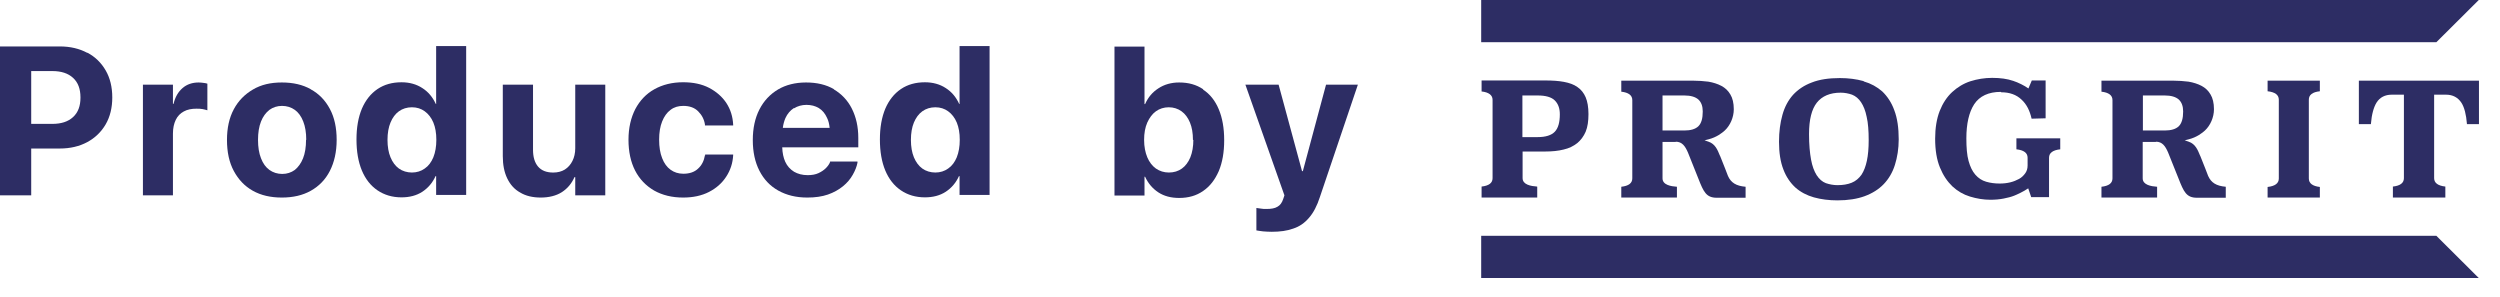 <svg width="101" height="12" viewBox="0 0 101 12" fill="none" xmlns="http://www.w3.org/2000/svg">
<path d="M3.526 2.135C3.21 1.965 2.838 1.876 2.418 1.876H0V7.892H1.261V6H2.418C2.838 6 3.21 5.911 3.526 5.741C3.841 5.571 4.092 5.329 4.27 5.022C4.448 4.714 4.536 4.35 4.536 3.938C4.536 3.518 4.448 3.154 4.27 2.846C4.092 2.539 3.849 2.296 3.526 2.127V2.135ZM3.251 3.946C3.251 4.286 3.154 4.544 2.952 4.73C2.749 4.916 2.474 5.005 2.111 5.005H1.261V2.871H2.111C2.474 2.871 2.749 2.96 2.952 3.146C3.154 3.332 3.251 3.59 3.251 3.938V3.946Z" fill="#2D2D64"/>
<path d="M8.03 3.332C7.771 3.332 7.553 3.404 7.375 3.558C7.197 3.712 7.076 3.922 7.011 4.197H6.987V3.42H5.774V7.892H6.987V5.394C6.987 5.175 7.027 4.997 7.1 4.844C7.173 4.69 7.286 4.577 7.423 4.504C7.569 4.423 7.739 4.391 7.933 4.391C8.022 4.391 8.103 4.391 8.184 4.407C8.264 4.423 8.321 4.439 8.378 4.456V3.38C8.337 3.364 8.281 3.356 8.216 3.348C8.151 3.34 8.095 3.332 8.022 3.332H8.03Z" fill="#2D2D64"/>
<path d="M12.558 3.606C12.227 3.42 11.839 3.332 11.386 3.332C10.933 3.332 10.553 3.42 10.221 3.615C9.89 3.809 9.631 4.067 9.445 4.415C9.259 4.763 9.17 5.175 9.17 5.652C9.17 6.146 9.259 6.558 9.445 6.906C9.631 7.253 9.882 7.52 10.213 7.706C10.545 7.892 10.933 7.981 11.386 7.981C11.839 7.981 12.227 7.892 12.558 7.706C12.89 7.52 13.149 7.253 13.326 6.906C13.504 6.558 13.601 6.138 13.601 5.652C13.601 5.159 13.512 4.747 13.326 4.399C13.14 4.051 12.882 3.784 12.55 3.606H12.558ZM12.364 5.652C12.364 5.943 12.324 6.194 12.243 6.396C12.162 6.598 12.049 6.752 11.911 6.865C11.766 6.97 11.596 7.027 11.402 7.027C11.208 7.027 11.03 6.97 10.884 6.865C10.739 6.76 10.626 6.607 10.545 6.396C10.464 6.194 10.424 5.943 10.424 5.652C10.424 5.361 10.464 5.111 10.545 4.908C10.626 4.706 10.739 4.553 10.884 4.439C11.03 4.334 11.2 4.278 11.394 4.278C11.588 4.278 11.766 4.334 11.911 4.439C12.057 4.545 12.17 4.698 12.251 4.908C12.332 5.111 12.372 5.361 12.372 5.644L12.364 5.652Z" fill="#2D2D64"/>
<path d="M17.628 4.197H17.604C17.483 3.93 17.305 3.712 17.062 3.558C16.828 3.404 16.545 3.324 16.221 3.324C15.849 3.324 15.526 3.412 15.251 3.598C14.976 3.784 14.766 4.051 14.62 4.391C14.475 4.739 14.402 5.151 14.402 5.636C14.402 6.121 14.475 6.542 14.62 6.89C14.766 7.237 14.976 7.504 15.251 7.69C15.526 7.876 15.849 7.973 16.221 7.973C16.545 7.973 16.828 7.9 17.062 7.747C17.297 7.593 17.475 7.383 17.596 7.116H17.62V7.876H18.833V1.86H17.62V4.181L17.628 4.197ZM17.628 5.652C17.628 5.919 17.588 6.154 17.507 6.356C17.426 6.55 17.313 6.704 17.159 6.809C17.014 6.914 16.836 6.97 16.642 6.97C16.448 6.97 16.262 6.914 16.116 6.809C15.971 6.704 15.857 6.55 15.777 6.356C15.696 6.162 15.655 5.927 15.655 5.652C15.655 5.377 15.696 5.143 15.777 4.949C15.857 4.755 15.971 4.601 16.116 4.496C16.262 4.391 16.44 4.334 16.642 4.334C16.844 4.334 17.014 4.391 17.159 4.496C17.305 4.601 17.426 4.755 17.507 4.949C17.588 5.143 17.628 5.377 17.628 5.644V5.652Z" fill="#2D2D64"/>
<path d="M23.24 5.992C23.24 6.186 23.2 6.356 23.127 6.502C23.055 6.647 22.949 6.768 22.82 6.849C22.691 6.93 22.529 6.971 22.351 6.971C22.076 6.971 21.874 6.89 21.736 6.728C21.599 6.566 21.534 6.34 21.534 6.049V3.421H20.313V6.308C20.313 6.655 20.37 6.954 20.491 7.205C20.612 7.456 20.782 7.65 21.017 7.779C21.243 7.917 21.526 7.981 21.85 7.981C22.173 7.981 22.472 7.909 22.699 7.763C22.925 7.617 23.095 7.415 23.208 7.157H23.24V7.892H24.453V3.421H23.24V5.992Z" fill="#2D2D64"/>
<path d="M28.48 6.275C28.44 6.501 28.351 6.679 28.197 6.817C28.052 6.954 27.85 7.019 27.607 7.019C27.405 7.019 27.235 6.962 27.09 6.857C26.944 6.752 26.831 6.598 26.75 6.388C26.669 6.186 26.629 5.935 26.629 5.644C26.629 5.353 26.669 5.111 26.75 4.908C26.831 4.706 26.944 4.545 27.09 4.439C27.235 4.326 27.405 4.278 27.607 4.278C27.858 4.278 28.06 4.35 28.205 4.496C28.351 4.642 28.448 4.819 28.48 5.03V5.07H29.62V5.038C29.604 4.714 29.515 4.423 29.346 4.164C29.176 3.906 28.941 3.704 28.65 3.55C28.351 3.396 28.003 3.323 27.599 3.323C27.154 3.323 26.766 3.421 26.434 3.607C26.103 3.792 25.852 4.059 25.666 4.407C25.488 4.755 25.391 5.167 25.391 5.644C25.391 6.129 25.48 6.542 25.658 6.89C25.836 7.237 26.095 7.504 26.426 7.698C26.758 7.884 27.146 7.981 27.599 7.981C27.995 7.981 28.343 7.908 28.642 7.755C28.941 7.601 29.168 7.399 29.337 7.14C29.507 6.882 29.604 6.59 29.62 6.267V6.243H28.488V6.283L28.48 6.275Z" fill="#2D2D64"/>
<path d="M33.696 3.606C33.381 3.42 33.001 3.332 32.564 3.332C32.127 3.332 31.747 3.429 31.432 3.615C31.108 3.809 30.858 4.075 30.68 4.423C30.502 4.771 30.413 5.183 30.413 5.66C30.413 6.138 30.502 6.55 30.68 6.898C30.858 7.245 31.108 7.512 31.44 7.698C31.772 7.884 32.16 7.981 32.613 7.981C32.936 7.981 33.211 7.941 33.446 7.86C33.68 7.779 33.882 7.666 34.052 7.528C34.222 7.391 34.351 7.237 34.448 7.067C34.545 6.898 34.61 6.736 34.642 6.574V6.526H33.534V6.55C33.502 6.631 33.446 6.712 33.365 6.793C33.284 6.873 33.187 6.938 33.065 6.995C32.944 7.051 32.799 7.076 32.629 7.076C32.419 7.076 32.233 7.027 32.079 6.938C31.925 6.841 31.804 6.712 31.723 6.534C31.65 6.372 31.61 6.178 31.602 5.952H34.675V5.571C34.675 5.119 34.586 4.73 34.416 4.391C34.246 4.051 33.995 3.792 33.68 3.606H33.696ZM32.079 4.375C32.224 4.286 32.394 4.237 32.58 4.237C32.766 4.237 32.936 4.278 33.082 4.367C33.227 4.456 33.332 4.585 33.413 4.763C33.47 4.876 33.502 5.014 33.518 5.167H31.626C31.642 5.022 31.683 4.884 31.731 4.771C31.812 4.593 31.925 4.464 32.071 4.367L32.079 4.375Z" fill="#2D2D64"/>
<path d="M38.774 4.197H38.75C38.629 3.93 38.451 3.712 38.208 3.558C37.974 3.404 37.691 3.324 37.367 3.324C36.995 3.324 36.672 3.412 36.397 3.598C36.122 3.784 35.912 4.051 35.766 4.391C35.621 4.739 35.548 5.151 35.548 5.636C35.548 6.121 35.621 6.542 35.766 6.89C35.912 7.237 36.122 7.504 36.397 7.69C36.672 7.876 36.995 7.973 37.367 7.973C37.691 7.973 37.974 7.9 38.208 7.747C38.443 7.593 38.621 7.383 38.742 7.116H38.766V7.876H39.979V1.86H38.766V4.181L38.774 4.197ZM38.774 5.652C38.774 5.919 38.734 6.154 38.653 6.356C38.572 6.55 38.459 6.704 38.305 6.809C38.16 6.914 37.982 6.97 37.788 6.97C37.594 6.97 37.408 6.914 37.262 6.809C37.117 6.704 37.003 6.55 36.922 6.356C36.842 6.162 36.801 5.927 36.801 5.652C36.801 5.377 36.842 5.143 36.922 4.949C37.003 4.755 37.117 4.601 37.262 4.496C37.408 4.391 37.586 4.334 37.788 4.334C37.99 4.334 38.16 4.391 38.305 4.496C38.451 4.601 38.572 4.755 38.653 4.949C38.734 5.143 38.774 5.377 38.774 5.644V5.652Z" fill="#2D2D64"/>
<path d="M48.608 3.606C48.333 3.42 48.017 3.332 47.637 3.332C47.322 3.332 47.039 3.412 46.804 3.566C46.562 3.72 46.384 3.93 46.262 4.205H46.238V1.884H45.025V7.9H46.238V7.14H46.262C46.384 7.407 46.562 7.617 46.796 7.771C47.031 7.925 47.314 7.997 47.637 7.997C48.009 7.997 48.333 7.908 48.608 7.714C48.882 7.528 49.085 7.261 49.238 6.914C49.384 6.566 49.457 6.154 49.457 5.668C49.457 5.175 49.384 4.763 49.238 4.415C49.093 4.067 48.882 3.801 48.608 3.623V3.606ZM48.211 5.652C48.211 5.919 48.171 6.154 48.09 6.356C48.009 6.55 47.896 6.704 47.75 6.809C47.605 6.914 47.427 6.97 47.225 6.97C47.023 6.97 46.853 6.914 46.699 6.809C46.553 6.704 46.432 6.55 46.351 6.356C46.27 6.162 46.222 5.927 46.222 5.652C46.222 5.385 46.262 5.151 46.351 4.949C46.44 4.755 46.553 4.601 46.699 4.496C46.845 4.391 47.023 4.334 47.217 4.334C47.411 4.334 47.589 4.391 47.734 4.496C47.88 4.601 47.993 4.755 48.074 4.949C48.155 5.143 48.195 5.377 48.195 5.652H48.211Z" fill="#2D2D64"/>
<path d="M52.635 6.914H52.602L51.656 3.421H50.314L51.891 7.892L51.842 8.038C51.794 8.192 51.713 8.297 51.608 8.353C51.502 8.418 51.357 8.442 51.171 8.442C51.082 8.442 51.001 8.442 50.928 8.426C50.855 8.418 50.799 8.41 50.758 8.402V9.308C50.831 9.324 50.92 9.332 51.033 9.348C51.147 9.356 51.26 9.364 51.381 9.364C51.713 9.364 52.004 9.324 52.246 9.235C52.497 9.154 52.707 9.008 52.885 8.798C53.063 8.596 53.209 8.313 53.322 7.965L54.858 3.421H53.572L52.635 6.914Z" fill="#2D2D64"/>
<path d="M62.096 7.537C61.853 7.52 61.513 7.464 61.513 7.197V6.121H62.427C62.702 6.121 62.953 6.097 63.171 6.041C63.389 5.992 63.567 5.903 63.721 5.782C63.867 5.66 63.98 5.507 64.061 5.321C64.141 5.127 64.174 4.892 64.174 4.609C64.174 4.326 64.133 4.1 64.061 3.93C63.988 3.76 63.875 3.615 63.729 3.518C63.584 3.412 63.398 3.348 63.179 3.307C62.961 3.267 62.71 3.251 62.435 3.251H59.856V3.695C60.147 3.728 60.3 3.841 60.3 4.035V7.197C60.3 7.391 60.155 7.504 59.856 7.537V7.981H62.104V7.545L62.096 7.537ZM61.505 3.857H62.12C62.443 3.857 62.678 3.922 62.815 4.059C62.953 4.197 63.017 4.383 63.017 4.617C63.017 4.941 62.953 5.175 62.815 5.321C62.678 5.466 62.443 5.539 62.12 5.539H61.505V3.857Z" fill="#2D2D64"/>
<path d="M75.284 3.275C74.993 3.194 74.67 3.154 74.33 3.154C73.886 3.154 73.505 3.21 73.198 3.332C72.891 3.445 72.64 3.615 72.438 3.833C72.244 4.051 72.099 4.318 72.01 4.642C71.921 4.957 71.872 5.321 71.872 5.725C71.872 6.17 71.929 6.542 72.05 6.849C72.163 7.149 72.333 7.391 72.535 7.577C72.745 7.763 72.996 7.892 73.279 7.973C73.57 8.054 73.886 8.095 74.233 8.095C74.654 8.095 75.026 8.038 75.333 7.925C75.64 7.812 75.899 7.65 76.101 7.44C76.303 7.229 76.457 6.971 76.554 6.663C76.651 6.356 76.708 6.008 76.708 5.628C76.708 5.167 76.651 4.771 76.53 4.456C76.417 4.14 76.247 3.89 76.045 3.696C75.834 3.51 75.584 3.372 75.301 3.291L75.284 3.275ZM75.422 6.494C75.374 6.72 75.301 6.914 75.204 7.06C75.099 7.205 74.969 7.318 74.807 7.383C74.646 7.448 74.46 7.48 74.233 7.48C74.064 7.48 73.91 7.448 73.764 7.399C73.619 7.343 73.497 7.237 73.392 7.076C73.295 6.922 73.214 6.712 73.166 6.445C73.117 6.178 73.085 5.838 73.085 5.418C73.085 4.836 73.19 4.415 73.4 4.148C73.611 3.882 73.934 3.744 74.363 3.744C74.524 3.744 74.686 3.776 74.824 3.825C74.969 3.882 75.091 3.987 75.188 4.132C75.284 4.278 75.365 4.472 75.414 4.723C75.471 4.965 75.495 5.281 75.495 5.661C75.495 5.984 75.471 6.267 75.422 6.494Z" fill="#2D2D64"/>
<path d="M80.848 3.728C81.188 3.728 81.463 3.825 81.673 4.027C81.875 4.213 82.004 4.472 82.077 4.795L82.643 4.779V3.251H82.085L81.948 3.574C81.794 3.461 81.535 3.332 81.333 3.267C81.099 3.186 80.816 3.146 80.484 3.146C80.177 3.146 79.886 3.194 79.603 3.283C79.328 3.372 79.077 3.526 78.867 3.72C78.657 3.914 78.487 4.172 78.365 4.48C78.244 4.787 78.18 5.167 78.18 5.604C78.18 6.065 78.244 6.453 78.374 6.768C78.503 7.084 78.673 7.334 78.875 7.528C79.085 7.722 79.32 7.86 79.587 7.941C79.853 8.022 80.128 8.07 80.411 8.07C80.605 8.07 80.783 8.054 80.945 8.022C81.107 7.989 81.244 7.957 81.366 7.908C81.471 7.868 81.754 7.739 81.94 7.609L82.061 7.965H82.781V6.372C82.781 6.178 82.934 6.065 83.234 6.032V5.588H81.463V6.032C81.762 6.065 81.915 6.178 81.915 6.372V6.687C81.915 6.809 81.883 6.914 81.818 7.003C81.754 7.092 81.673 7.173 81.568 7.229C81.463 7.286 81.349 7.334 81.212 7.367C81.082 7.399 80.937 7.415 80.791 7.415C80.589 7.415 80.411 7.391 80.242 7.342C80.072 7.294 79.926 7.197 79.805 7.059C79.684 6.922 79.595 6.736 79.53 6.501C79.465 6.267 79.441 5.96 79.441 5.588C79.441 5.005 79.546 4.536 79.756 4.213C79.975 3.881 80.339 3.712 80.832 3.712L80.848 3.728Z" fill="#2D2D64"/>
<path d="M93.722 3.687V3.259H91.611V3.687C91.91 3.72 92.064 3.833 92.064 4.027V7.213C92.064 7.407 91.91 7.52 91.611 7.553V7.981H93.722V7.553C93.43 7.52 93.277 7.407 93.277 7.213V4.027C93.277 3.833 93.422 3.72 93.722 3.687Z" fill="#2D2D64"/>
<path d="M98.824 3.825C99.091 3.825 99.301 3.938 99.439 4.148C99.56 4.334 99.633 4.617 99.665 5.014H100.15V3.259H95.298V5.014H95.784C95.816 4.617 95.897 4.334 96.01 4.148C96.147 3.93 96.358 3.825 96.625 3.825H97.118V7.197C97.118 7.391 96.972 7.504 96.673 7.537V7.981H98.792V7.537C98.493 7.504 98.339 7.391 98.339 7.197V3.825H98.824Z" fill="#2D2D64"/>
<path d="M67.7 5.725C67.958 5.725 68.08 5.903 68.193 6.162C68.29 6.396 68.613 7.205 68.613 7.213C68.823 7.747 68.929 7.989 69.357 7.989H70.522V7.545C70.142 7.512 69.931 7.383 69.81 7.108C69.81 7.108 69.616 6.598 69.495 6.307L69.478 6.275C69.39 6.057 69.293 5.814 69.026 5.725L68.864 5.669L69.026 5.628C69.349 5.547 69.576 5.369 69.681 5.272C69.899 5.07 70.045 4.739 70.045 4.415C70.045 4.164 69.996 3.962 69.907 3.817C69.818 3.663 69.697 3.55 69.543 3.469C69.39 3.388 69.212 3.332 69.018 3.299C68.815 3.275 68.613 3.259 68.403 3.259H65.5V3.704C65.791 3.736 65.945 3.849 65.945 4.043V7.205C65.945 7.399 65.799 7.512 65.5 7.545V7.981H67.748V7.545C67.505 7.528 67.166 7.472 67.166 7.205V5.733H67.7V5.725ZM67.166 3.857H68.047C68.306 3.857 68.492 3.914 68.613 4.019C68.735 4.132 68.791 4.294 68.791 4.504C68.791 4.787 68.735 4.981 68.613 5.102C68.492 5.216 68.306 5.272 68.047 5.272H67.166V3.857Z" fill="#2D2D64"/>
<path d="M87.099 5.725C87.358 5.725 87.479 5.903 87.592 6.162C87.689 6.396 88.013 7.205 88.013 7.213C88.223 7.747 88.328 7.989 88.757 7.989H89.921V7.545C89.541 7.512 89.331 7.383 89.209 7.108C89.209 7.108 89.015 6.598 88.894 6.307L88.878 6.275C88.789 6.057 88.692 5.814 88.425 5.725L88.263 5.669L88.425 5.628C88.749 5.547 88.975 5.369 89.08 5.272C89.298 5.07 89.444 4.739 89.444 4.415C89.444 4.164 89.395 3.962 89.306 3.817C89.218 3.663 89.096 3.55 88.943 3.469C88.789 3.388 88.611 3.332 88.417 3.299C88.215 3.275 88.013 3.259 87.802 3.259H84.899V3.704C85.191 3.736 85.344 3.849 85.344 4.043V7.205C85.344 7.399 85.199 7.512 84.899 7.545V7.981H87.147V7.545C86.905 7.528 86.565 7.472 86.565 7.205V5.733H87.099V5.725ZM86.573 3.857H87.455C87.713 3.857 87.899 3.914 88.021 4.019C88.142 4.132 88.199 4.294 88.199 4.504C88.199 4.787 88.142 4.981 88.021 5.102C87.899 5.216 87.713 5.272 87.455 5.272H86.573V3.857Z" fill="#2D2D64"/>
<path d="M59.84 9.526V10.941V11.232H100.142L98.428 9.526H59.84Z" fill="#2D2D64"/>
<path d="M100.142 0H59.84V1.706H98.428L100.142 0Z" fill="#2D2D64"/>
</svg>
